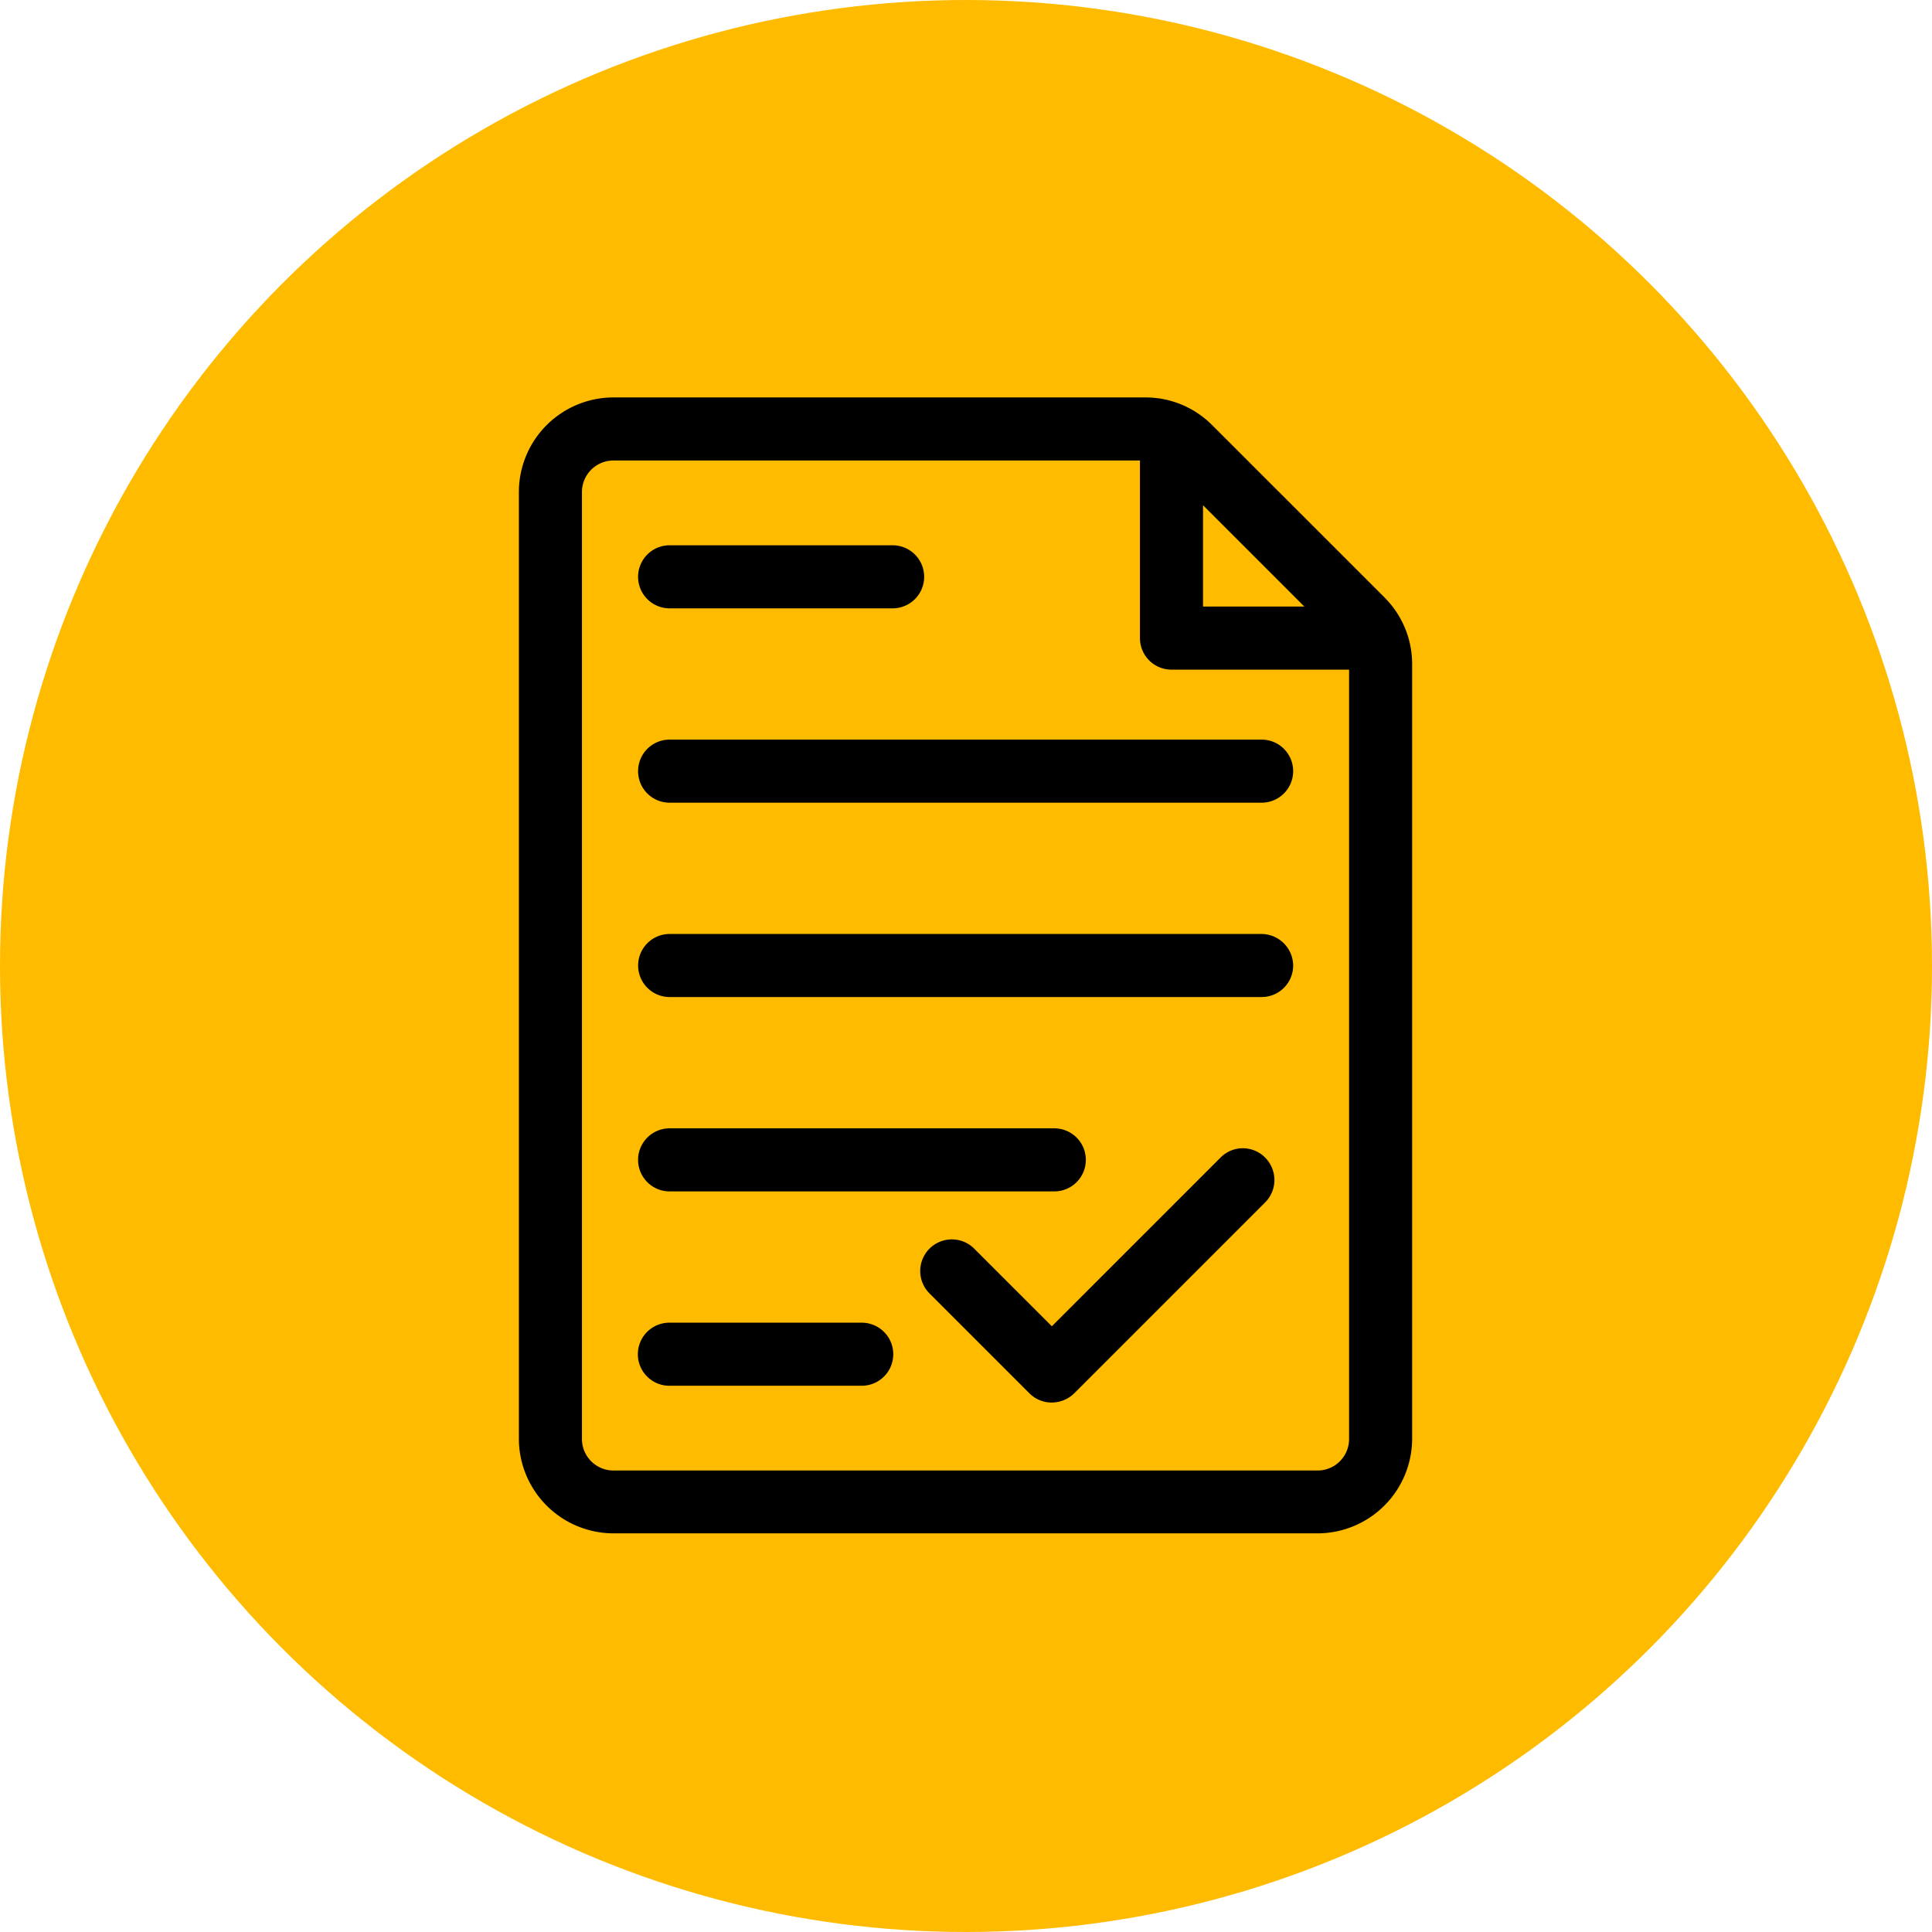 <?xml version="1.0" encoding="UTF-8"?> <svg xmlns="http://www.w3.org/2000/svg" width="175" height="175" viewBox="0 0 175 175"><g id="Grupo_469" data-name="Grupo 469" transform="translate(-1002 -5388)"><g id="Grupo_467" data-name="Grupo 467"><circle id="Elipse_8" data-name="Elipse 8" cx="87.5" cy="87.5" r="87.5" transform="translate(1002 5388)" fill="#fb0"></circle><g id="Grupo_104" data-name="Grupo 104" transform="translate(1049 5424)"><path id="Trazado_256" data-name="Trazado 256" d="M134.7,20.111l-15.6-15.6A8.5,8.5,0,0,0,113.043,2H64.869A8.572,8.572,0,0,0,56.3,10.569V96.322a8.585,8.585,0,0,0,8.569,8.569h63.773a8.585,8.585,0,0,0,8.569-8.569V26.168a8.5,8.5,0,0,0-2.512-6.057ZM118.27,11.764l9.177,9.177H118.27ZM131.5,96.342a2.853,2.853,0,0,1-2.856,2.856H64.869a2.853,2.853,0,0,1-2.856-2.856V10.569a2.853,2.853,0,0,1,2.856-2.856h47.688V23.8a2.853,2.853,0,0,0,2.856,2.856H131.5Z" transform="translate(-56.3 -2)"></path><path id="Trazado_257" data-name="Trazado 257" d="M129.778,415.7H112.356a2.856,2.856,0,0,0,0,5.713h17.422a2.856,2.856,0,1,0,0-5.713Z" transform="translate(-98.723 -331.892)"></path><path id="Trazado_258" data-name="Trazado 258" d="M112.456,334.513H147.3a2.856,2.856,0,0,0,0-5.713H112.456a2.856,2.856,0,1,0,0,5.713Z" transform="translate(-98.802 -262.596)"></path><path id="Trazado_259" data-name="Trazado 259" d="M166.06,241.9h-53.6a2.856,2.856,0,0,0,0,5.713H166.08a2.853,2.853,0,0,0,2.856-2.856A2.884,2.884,0,0,0,166.06,241.9Z" transform="translate(-98.802 -193.301)"></path><path id="Trazado_260" data-name="Trazado 260" d="M109.6,157.856a2.853,2.853,0,0,0,2.856,2.856H166.08a2.856,2.856,0,0,0,0-5.713H112.456a2.853,2.853,0,0,0-2.856,2.856Z" transform="translate(-98.802 -124.005)"></path><path id="Trazado_261" data-name="Trazado 261" d="M112.456,73.813h20.2a2.856,2.856,0,1,0,0-5.713h-20.2a2.856,2.856,0,1,0,0,5.713Z" transform="translate(-98.802 -54.709)"></path><path id="Trazado_262" data-name="Trazado 262" d="M262.967,338.551l-15.275,15.275-7.03-7.03a2.865,2.865,0,0,0-4.052,4.052l9.055,9.055a2.834,2.834,0,0,0,2.026.831,2.921,2.921,0,0,0,2.026-.831l17.3-17.3a2.873,2.873,0,0,0,0-4.052A2.837,2.837,0,0,0,262.967,338.551Z" transform="translate(-199.417 -269.693)"></path></g></g></g></svg> 